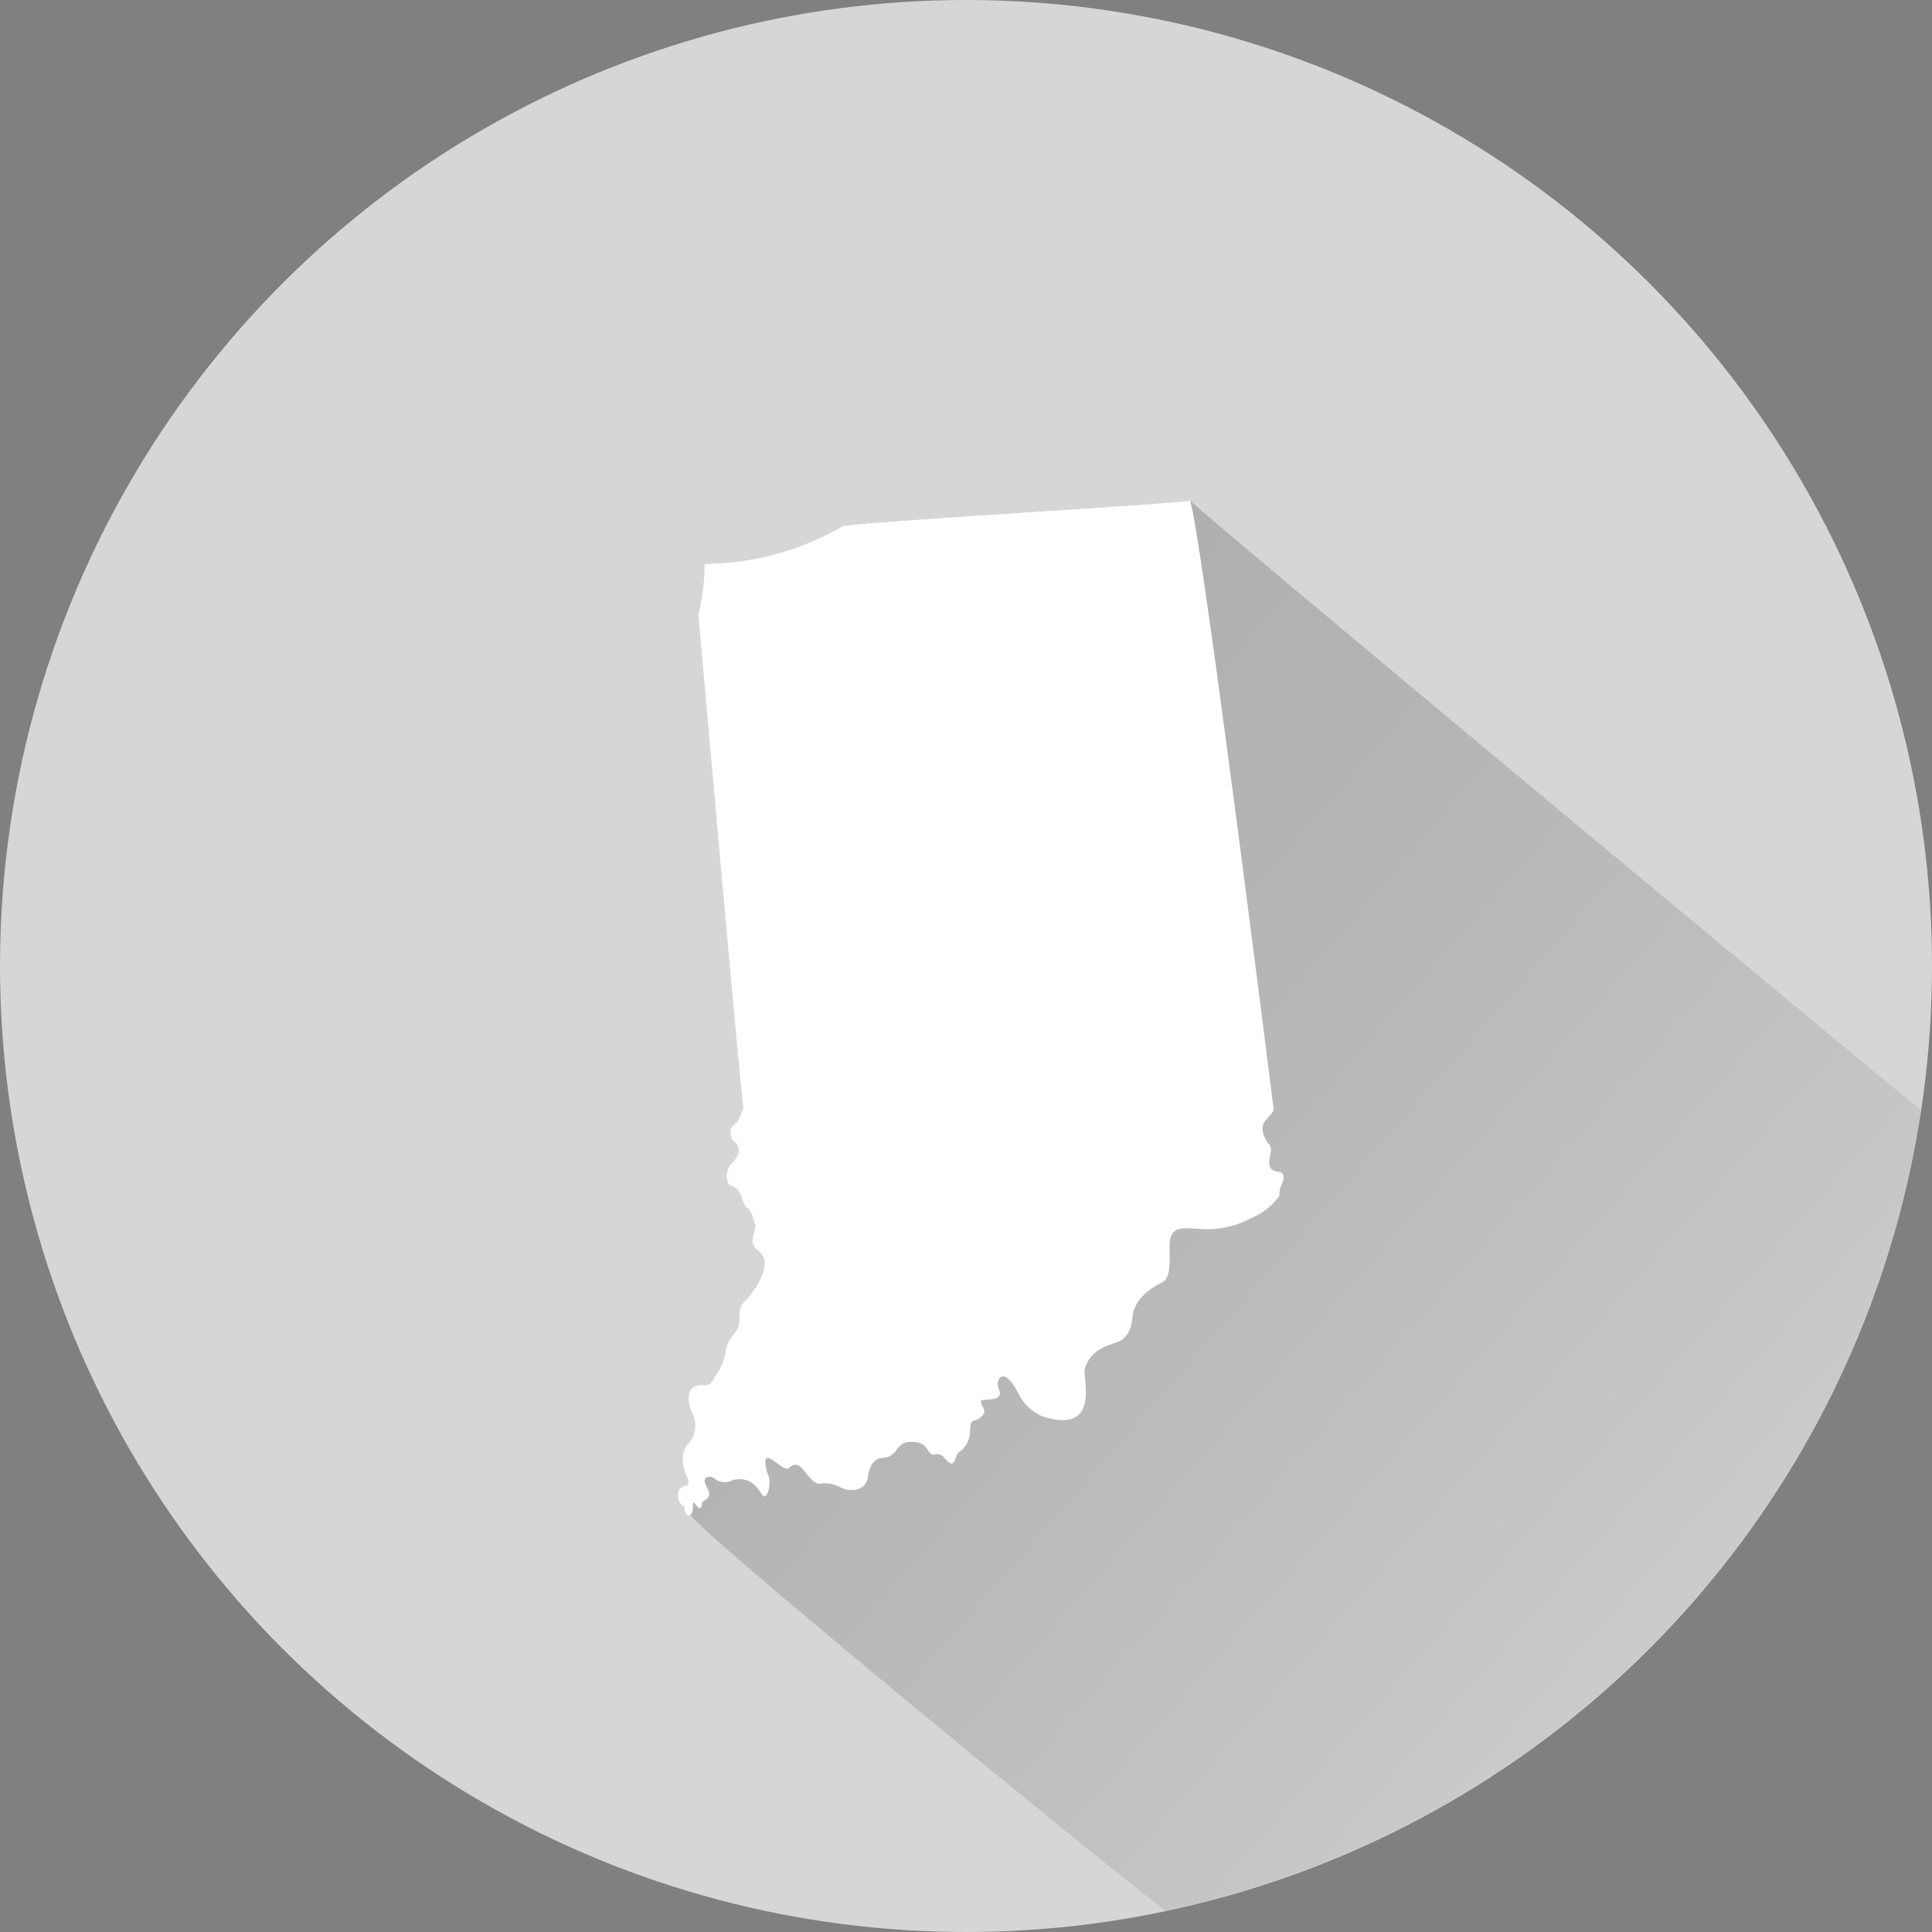 <svg xmlns="http://www.w3.org/2000/svg" xmlns:xlink="http://www.w3.org/1999/xlink" viewBox="0 0 67.86 67.86"><rect x="0" y="0" width="67.86" height="67.86" fill="#808080" stroke="none"/><defs><style>.cls-1{isolation:isolate;}.cls-2{fill:#d6d6d6;}.cls-3{opacity:0.2;mix-blend-mode:multiply;fill:url(#_ÂÁ_Ï_ÌÌ_È_ËÂÌÚ_28);}.cls-4{fill:#fff;}</style><linearGradient id="_ÂÁ_Ï_ÌÌ_È_ËÂÌÚ_28" x1="24.8" y1="27.78" x2="72.03" y2="69.03" gradientUnits="userSpaceOnUse"><stop offset="0"/><stop offset="0.06" stop-color="#080707"/><stop offset="0.14" stop-color="#1d1a1a"/><stop offset="0.18" stop-color="#262223"/><stop offset="0.25" stop-color="#302c2d"/><stop offset="0.39" stop-color="#4a4748"/><stop offset="0.56" stop-color="#757273"/><stop offset="0.76" stop-color="#b0afaf"/><stop offset="0.99" stop-color="#fbfbfb"/><stop offset="1" stop-color="#fff"/></linearGradient></defs><title>Indiana</title><g class="cls-1"><g id="Layer_2" data-name="Layer 2"><g id="_ÎÓÈ_1" data-name="—ÎÓÈ_1"><circle class="cls-2" cx="33.93" cy="33.93" r="33.93"/><path class="cls-3" d="M67.48,39C64.27,36.38,41.85,17.73,41.8,17.58c-.53.12-10.53.68-12.19.89a9.71,9.71,0,0,1-4.86,1.33,7.46,7.46,0,0,1-.1,1.77s1.49,16.85,1.58,17.33a3.34,3.34,0,0,1-.18.46c-.06.08-.43.24-.2.67.32.26.16.58,0,.8a.63.63,0,0,0-.12.78c.52.17.37.48.6.79.18.07.3.41.32.61s-.21.43.07.88.29.46.24.7a2.86,2.86,0,0,1-.68,1.11c-.28.24-.12.56-.22.86s-.36.4-.44.83a1.91,1.91,0,0,1-.36.91c-.2.39-.19.38-.5.34-.62,0-.47.76-.32,1a.94.94,0,0,1-.17,1.09c-.37.41-.1,1,0,1.18s0,.24-.12.27c-.37.13-.19.72,0,.7a1.11,1.11,0,0,0,.08.32c.63.84,13.08,11.1,16.71,13.92A34,34,0,0,0,67.48,39Z"/><path class="cls-4" d="M24.75,19.8a9.71,9.71,0,0,0,4.86-1.33c1.66-.21,11.66-.77,12.19-.89C42.22,18.85,44.74,39,44.74,39c-.21.33-.5.42-.36.83s.26.33.26.57-.25.71.27.76c.15,0,.21.15.16.31s-.13.19-.13.53a2.3,2.3,0,0,1-1,.79,3.28,3.28,0,0,1-1.86.37c-.45,0-1-.17-1,.6,0,.53.06,1.11-.26,1.28s-.82.45-1,1c-.07.17,0,.69-.39,1-.21.19-1.11.21-1.33,1.06-.07.33.56,2.3-1.48,1.65A1.64,1.64,0,0,1,35.8,49c-.12-.24-.46-.86-.7-.59-.07.21-.09.17,0,.43s-.15.3-.4.32-.29,0-.22.17.19.27-.05.46-.33,0-.36.44a.9.9,0,0,1-.32.73c-.16.08-.16.23-.21.33s-.1.24-.38-.1a.34.34,0,0,0-.38-.09c-.23-.06-.16-.38-.62-.45-.29,0-.47-.05-.73.36-.23.19-.17.15-.58.22-.14.09-.3.19-.37.67-.05.3-.3.47-.67.43s-.43-.3-1.06-.21c-.47-.15-.6-1-1.07-.53-.27,0-.69-.56-.8-.32a1.49,1.49,0,0,0,.12.59c.07.26,0,.7-.18.7-.18-.21-.37-.72-1.07-.58a.57.57,0,0,1-.69-.08c-.23-.08-.42,0-.23.34s0,.4-.17.52c0,.28-.11.29-.28,0-.09.1,0,.24-.09.4s-.24.08-.26-.27c-.19,0-.37-.57,0-.7.13,0,.2-.06.12-.27s-.34-.77,0-1.18a.94.94,0,0,0,.17-1.09c-.14-.27-.3-1,.32-1,.31,0,.3,0,.5-.34a1.91,1.91,0,0,0,.36-.91c.09-.43.34-.53.44-.83s-.06-.61.22-.86a2.86,2.86,0,0,0,.68-1.11c0-.24.13-.39-.24-.7s0-.69-.07-.88-.14-.55-.32-.61c-.23-.31-.08-.62-.6-.79a.63.63,0,0,1,.12-.78c.2-.22.37-.55,0-.8-.23-.42.14-.59.2-.67a3.34,3.34,0,0,0,.18-.46c-.09-.48-1.58-17.33-1.58-17.33A7.45,7.45,0,0,0,24.75,19.8Z"/></g></g></g></svg>
